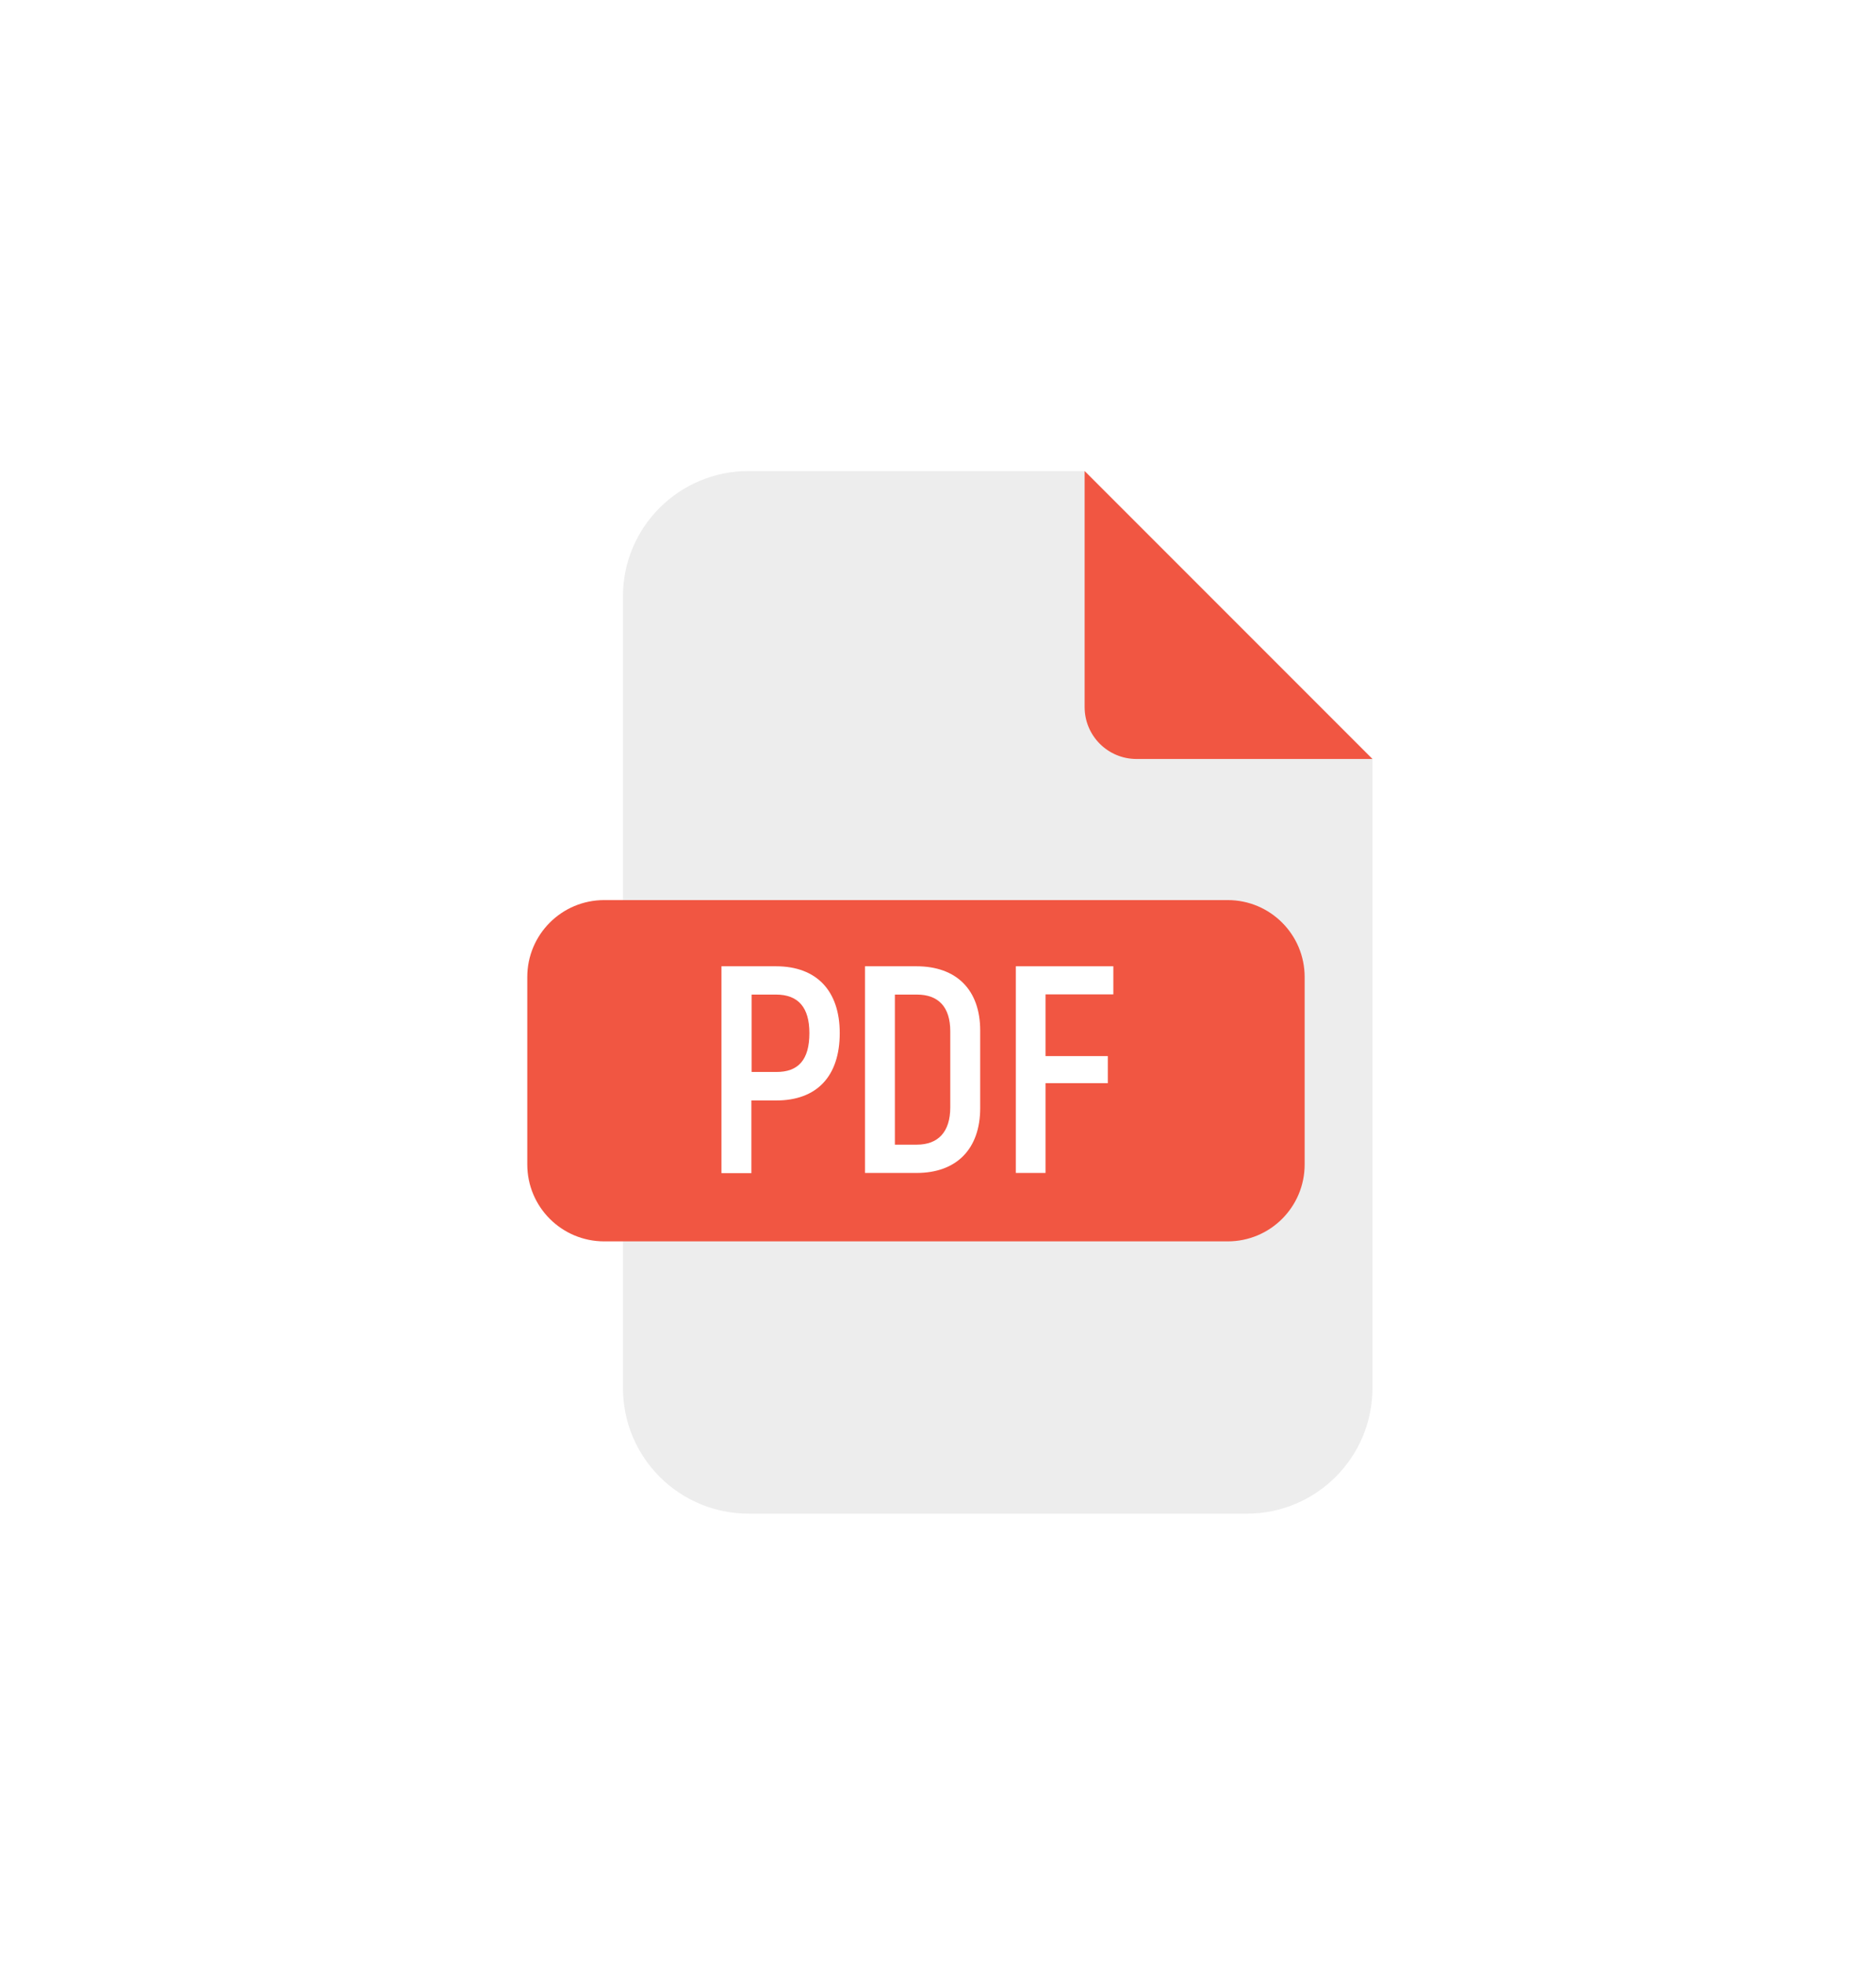 <svg width="63" height="66" viewBox="0 0 63 66" fill="none" xmlns="http://www.w3.org/2000/svg">
<g filter="url(#filter0_d_56_427)">
<path d="M5.898 7.813C5.898 4.499 8.584 1.813 11.898 1.813H51.898C55.212 1.813 57.898 4.499 57.898 7.813V50.813C57.898 54.127 55.212 56.813 51.898 56.813H11.898C8.584 56.813 5.898 54.127 5.898 50.813V7.813Z" fill="white"/>
<g clip-path="url(#clip0_56_427)">
<path d="M46.09 21.479V42.595C46.09 44.926 44.203 46.813 41.872 46.813H25.137C22.806 46.813 20.92 44.926 20.92 42.595V16.031C20.913 13.7 22.806 11.813 25.137 11.813H36.424L46.09 21.479Z" fill="#EDEDED"/>
<path d="M46.09 21.479H38.167C37.203 21.479 36.424 20.7 36.424 19.736V11.813L46.09 21.479Z" fill="#F15642"/>
<path d="M20.291 26.216H41.229C42.658 26.216 43.813 27.372 43.813 28.8V35.089C43.813 36.518 42.658 37.673 41.229 37.673H20.291C18.862 37.673 17.707 36.518 17.707 35.089V28.8C17.707 27.372 18.862 26.216 20.291 26.216Z" fill="#F15642"/>
<path d="M28.2 30.68C28.2 32.136 27.427 32.943 26.067 32.943H25.233V35.383H24.228V28.438H26.06C27.427 28.438 28.2 29.265 28.2 30.68ZM27.181 30.68C27.181 29.826 26.812 29.388 26.06 29.388H25.24V31.986H26.06C26.812 31.993 27.181 31.576 27.181 30.68Z" fill="white"/>
<path d="M29.054 28.438H30.777C32.124 28.438 32.917 29.231 32.917 30.598V33.196C32.917 34.57 32.124 35.376 30.784 35.376H29.048V28.438H29.054ZM30.791 34.426C31.502 34.426 31.912 34.002 31.912 33.175V30.619C31.912 29.805 31.515 29.388 30.791 29.388H30.052V34.426H30.791Z" fill="white"/>
<path d="M35.111 29.381V31.453H37.203V32.362H35.111V35.376H34.113V28.438H37.388V29.381H35.111Z" fill="white"/>
</g>
</g>
<defs>
<filter id="filter0_d_56_427" x="0.898" y="0.813" width="62" height="65" filterUnits="userSpaceOnUse" color-interpolation-filters="sRGB">
<feFlood flood-opacity="0" result="BackgroundImageFix"/>
<feColorMatrix in="SourceAlpha" type="matrix" values="0 0 0 0 0 0 0 0 0 0 0 0 0 0 0 0 0 0 127 0" result="hardAlpha"/>
<feOffset dy="4"/>
<feGaussianBlur stdDeviation="2.5"/>
<feComposite in2="hardAlpha" operator="out"/>
<feColorMatrix type="matrix" values="0 0 0 0 0 0 0 0 0 0 0 0 0 0 0 0 0 0 0.05 0"/>
<feBlend mode="normal" in2="BackgroundImageFix" result="effect1_dropShadow_56_427"/>
<feBlend mode="normal" in="SourceGraphic" in2="effect1_dropShadow_56_427" result="shape"/>
</filter>
<clipPath id="clip0_56_427">
<rect width="35" height="35" fill="white" transform="translate(14.398 11.813)"/>
</clipPath>
</defs>
</svg>
